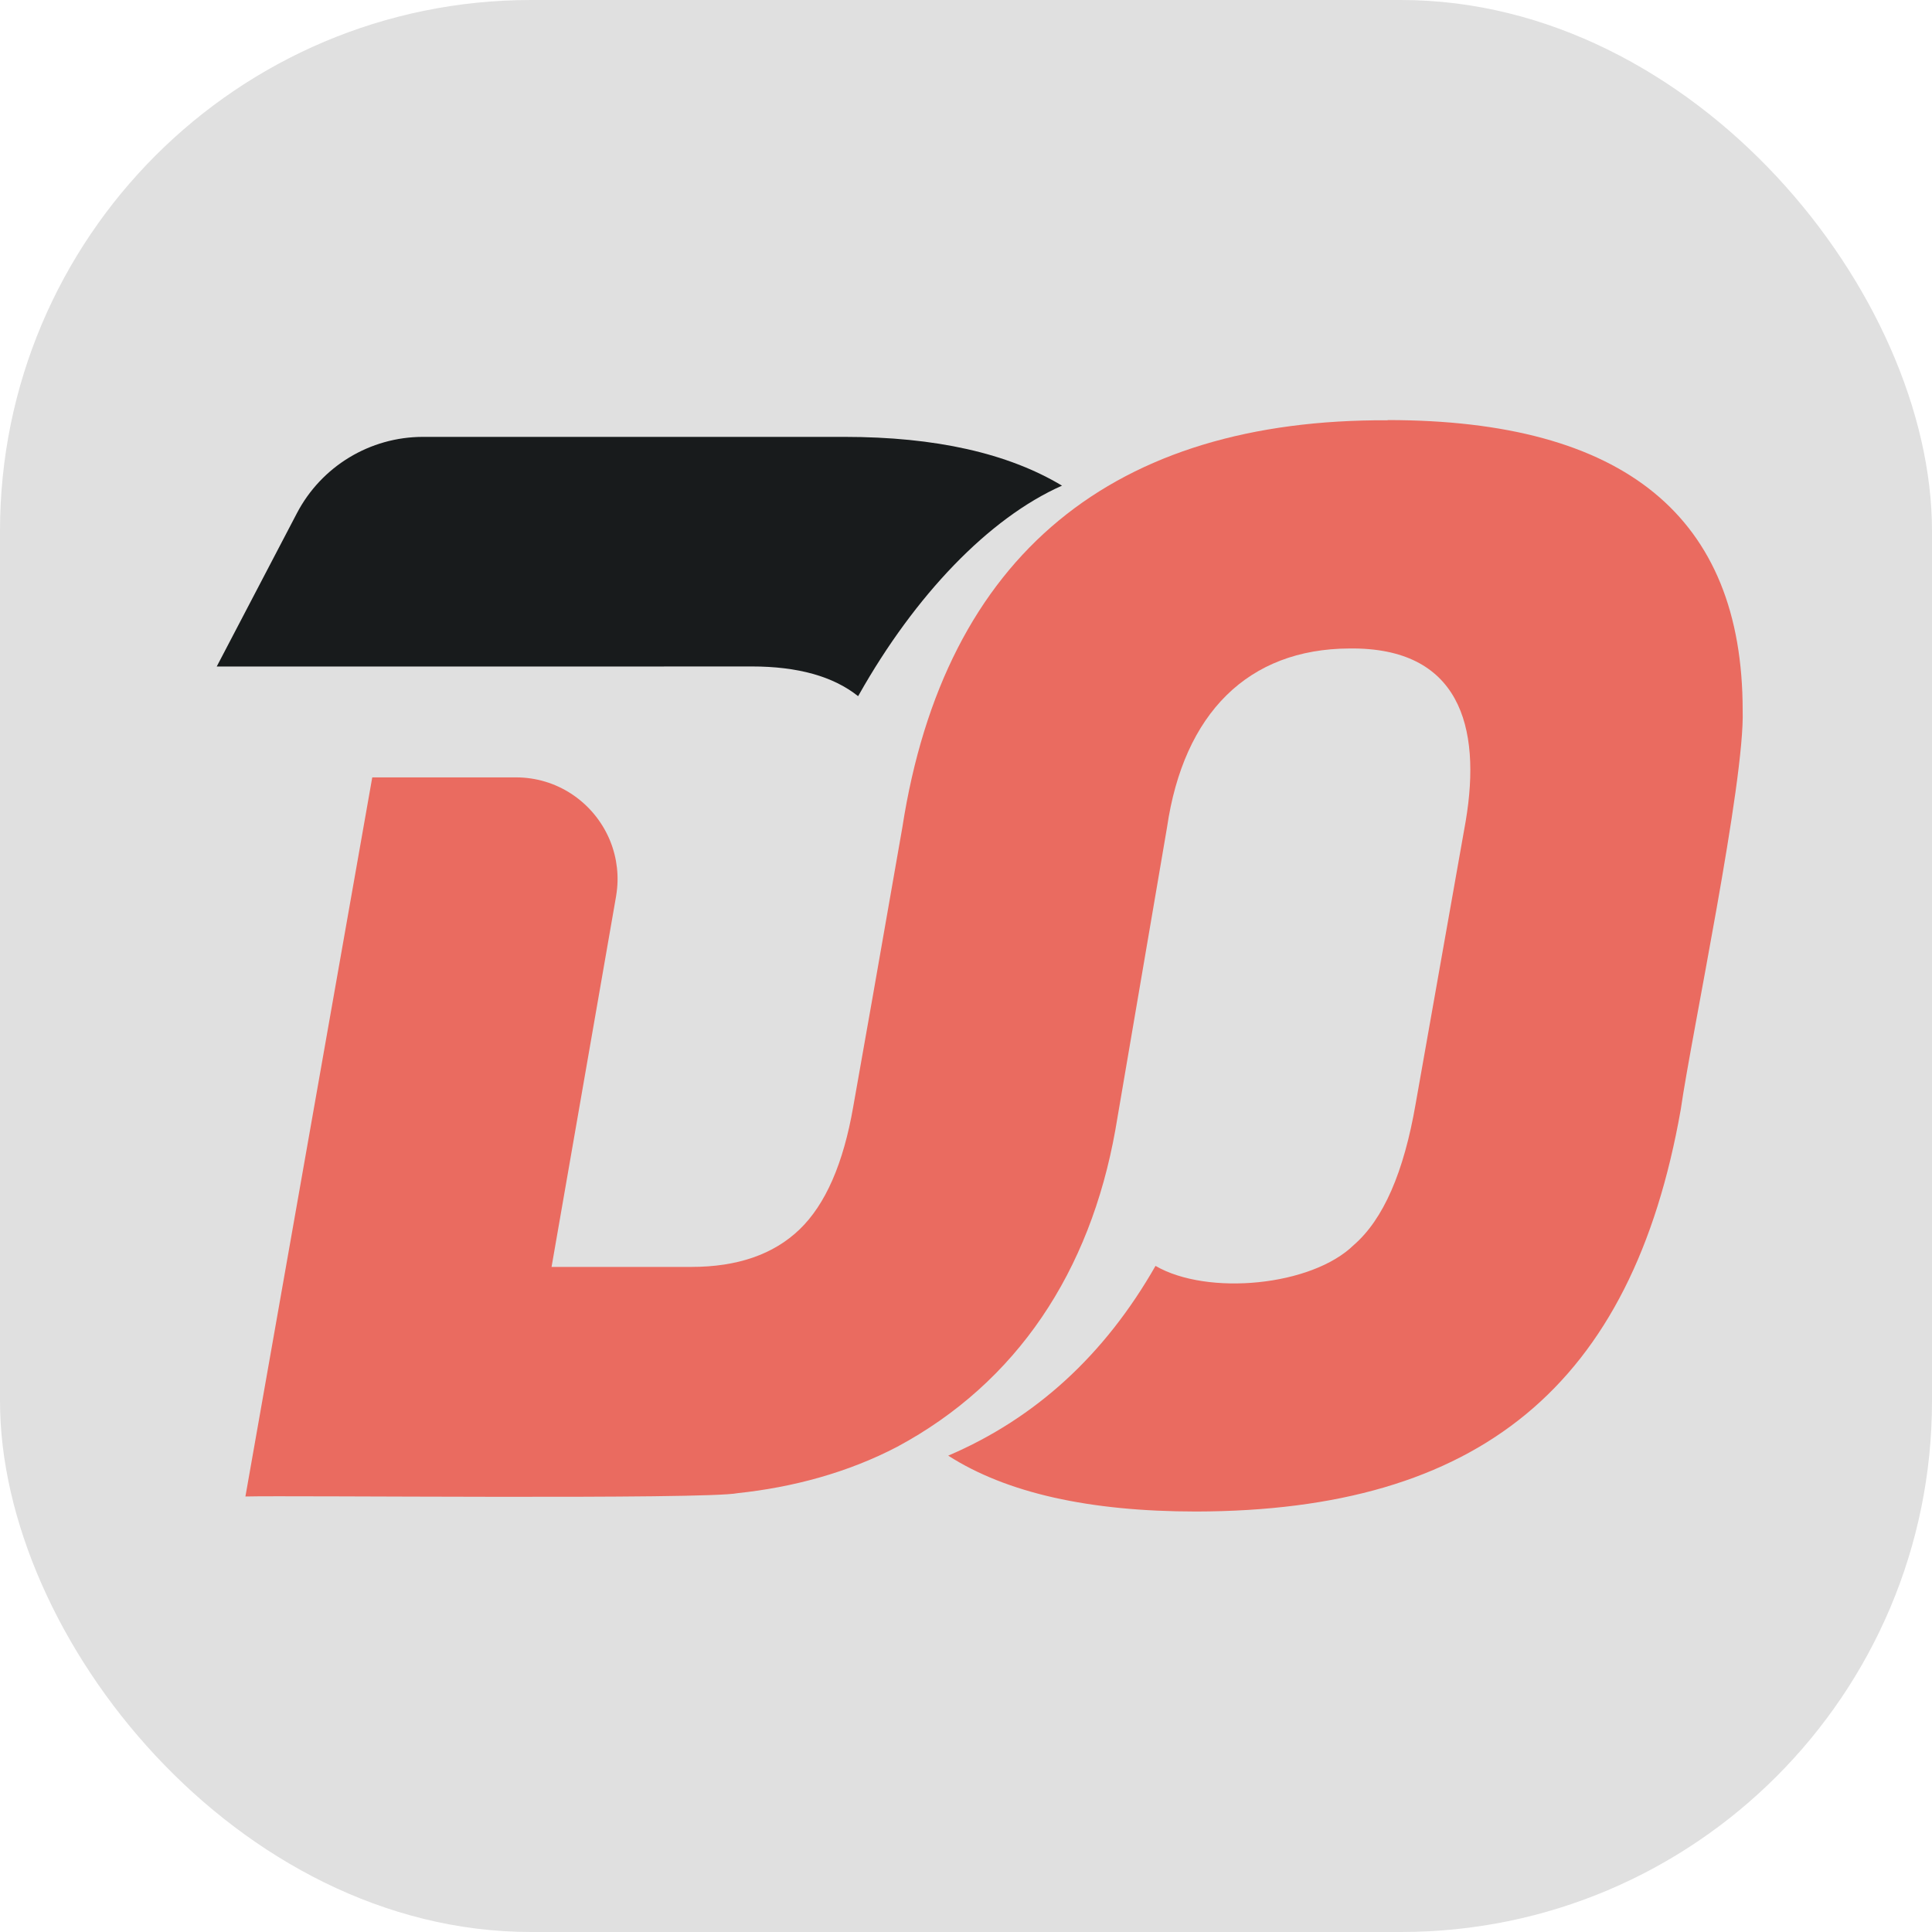 <?xml version="1.0" encoding="UTF-8"?> <svg xmlns="http://www.w3.org/2000/svg" id="Ebene_2" viewBox="0 0 282.85 282.85"><defs><style> .cls-1 { fill: #e0e0e0; } .cls-2 { fill: #181b1c; } .cls-3 { fill: #ea6b60; } </style></defs><g id="Ebene_1-2" data-name="Ebene_1"><g><rect class="cls-1" width="282.85" height="282.85" rx="77.74" ry="77.74"></rect><g><path class="cls-2" d="M97.21,97.57h12.84c6.75,0,11.94,1.45,15.58,4.35l.14-.24c8.19-14.52,18.99-25.83,29.71-30.58-7.92-4.75-18.53-7.14-31.85-7.14h-61.7c-7.76,0-14.88,4.31-18.47,11.19l-11.73,22.43h65.49Z"></path><path class="cls-3" d="M203.15,61.53c-39.88-.2-64.83,19.46-71.05,59.64,0,0-4.35,24.84-4.35,24.84l-2.83,15.99c-1.44,8.33-4.06,14.33-7.86,17.99-3.81,3.66-9.09,5.49-15.84,5.49h-20.47l9.44-54.23c.07-.41.12-.82.16-1.22.25-2.65-.24-5.37-1.4-7.77-2.38-4.94-7.43-8.45-13.42-8.45h-21.03l-18.57,105.28c6.42-.18,67.5.47,72.08-.49,8.1-.86,16.12-3.01,23.35-6.79,0,0,0,0,0,0h0c17.56-9.43,28.23-25.66,31.93-46.38,0,0,7.56-44.27,7.56-44.27,2.44-16.76,11.9-26.16,26.7-26.22,16.08-.2,19.37,11.34,17.04,25.23l-7.33,41.4c-1.73,10.06-4.74,16.96-9.06,20.7-6.15,6.03-21.42,7.48-29.03,3.06-7.39,12.96-17.48,22.28-30.35,27.78,8.52,5.46,20.62,8.18,36.31,8.18,41.34-.08,63.8-18.33,70.94-58.87,1.56-10.93,9.41-48.06,9.06-58.44,0-28.32-17.32-42.48-51.97-42.48Z"></path></g></g></g></svg> 